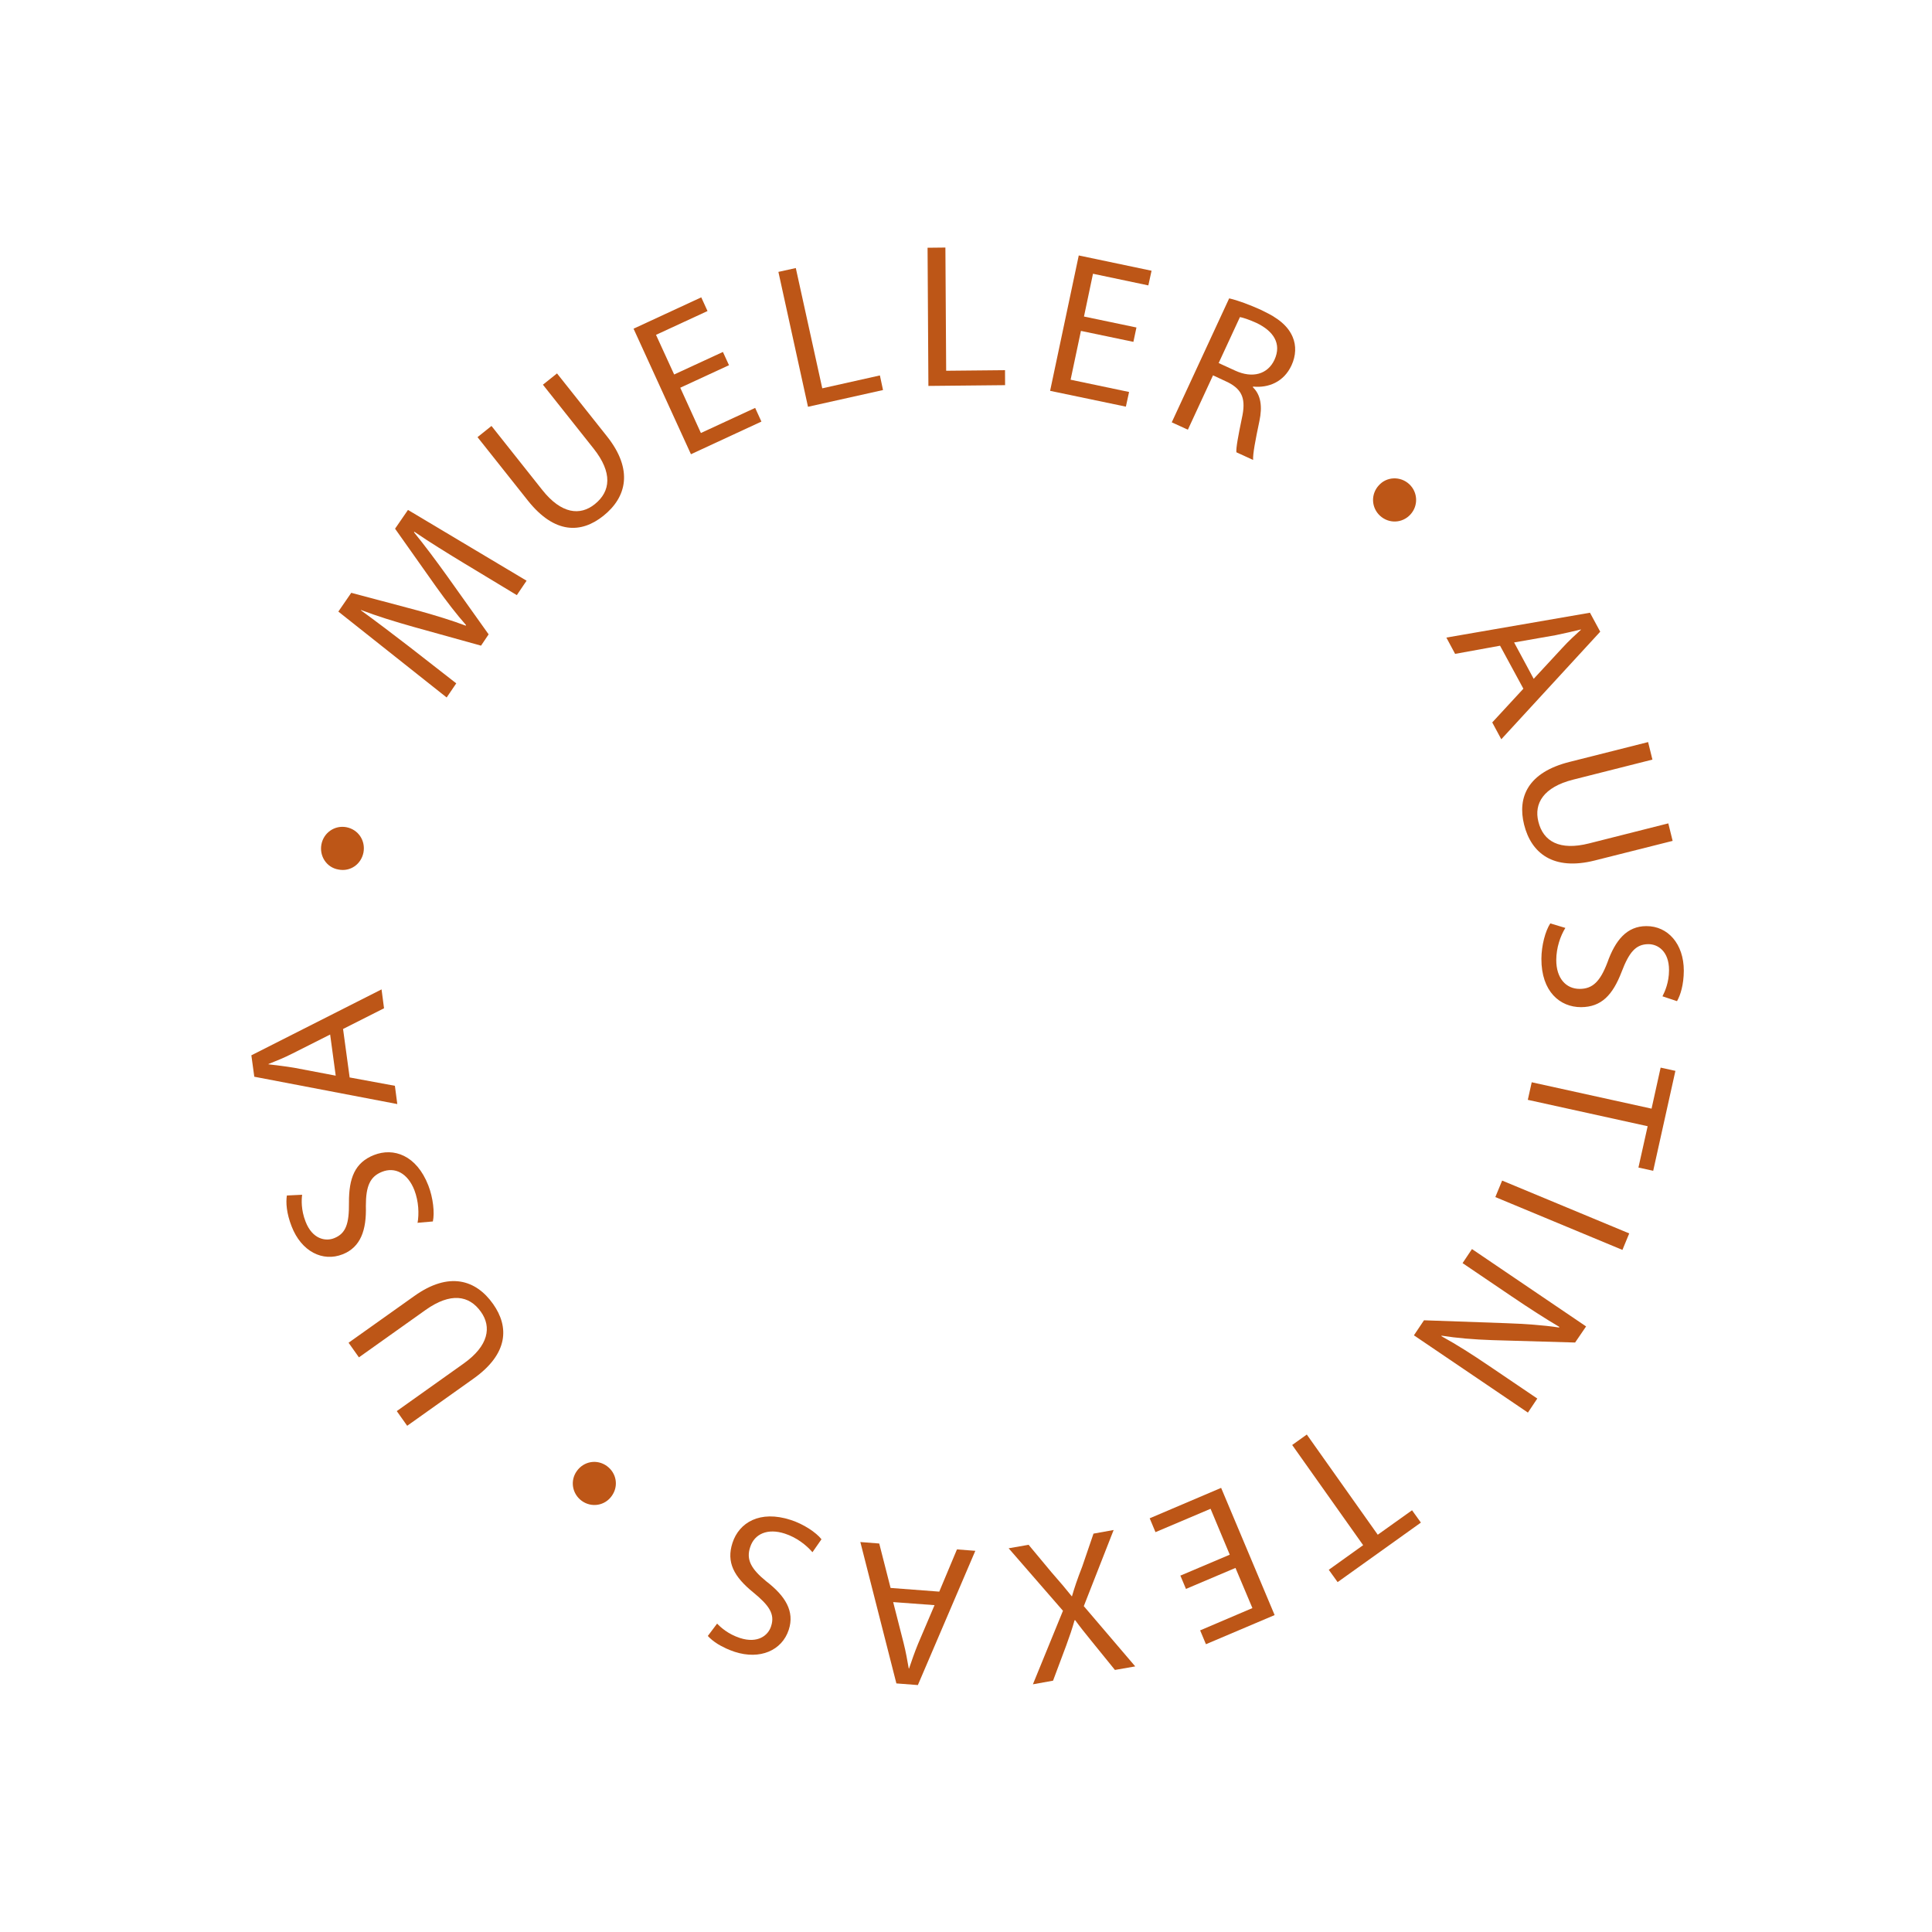 <?xml version="1.0" encoding="UTF-8"?>
<svg xmlns="http://www.w3.org/2000/svg" width="324" height="324" viewBox="0 0 324 324" fill="none">
  <g clip-path="url(#clip0_386_1651)">
    <path d="M77.918 94.519C75.153 92.834 71.854 90.815 69.485 89.17L69.433 89.272C71.211 91.455 73.026 93.881 75.017 96.654L81.944 106.383L80.668 108.278L69.473 105.166C66.167 104.237 63.181 103.308 60.553 102.303L60.527 102.354C62.845 104.038 65.951 106.377 68.688 108.497L76.516 114.601L74.905 116.969L56.742 102.564L58.907 99.416L70.358 102.463C73.242 103.277 75.795 104.051 78.104 104.927L78.155 104.825C76.567 103.027 74.943 100.922 73.141 98.406L66.253 88.664L68.418 85.515L88.308 97.385L86.672 99.805L77.969 94.545L77.918 94.519Z" fill="#BD5617"></path>
    <path d="M82.431 71.444L90.937 82.163C94.161 86.233 97.317 86.508 99.744 84.552C102.428 82.404 102.74 79.252 99.553 75.234L91.047 64.514L93.41 62.622L101.801 73.187C106.219 78.759 105.107 83.371 101.191 86.503C97.48 89.482 93.018 89.576 88.549 83.979L80.081 73.31L82.444 71.418L82.431 71.444Z" fill="#BD5617"></path>
    <path d="M122.258 61.244L114.081 65.022L117.541 72.616L126.641 68.405L127.69 70.701L115.873 76.176L106.248 55.123L117.603 49.865L118.651 52.162L110.013 56.156L113.057 62.802L121.234 59.024L122.27 61.282L122.258 61.244Z" fill="#BD5617"></path>
    <path d="M130.539 45.597L133.457 44.95L137.896 65.121L147.56 62.961L148.084 65.41L135.502 68.218L130.539 45.597Z" fill="#BD5617"></path>
    <path d="M155.554 41.546L158.545 41.514L158.674 62.176L168.544 62.08L168.555 64.592L155.694 64.72L155.554 41.546Z" fill="#BD5617"></path>
    <path d="M190.072 57.33L181.274 55.492L179.542 63.679L189.348 65.736L188.811 68.196L176.105 65.543L180.91 42.84L193.117 45.403L192.579 47.862L183.296 45.908L181.786 53.083L190.584 54.921L190.072 57.33Z" fill="#BD5617"></path>
    <path d="M206.105 50.03C207.599 50.366 209.64 51.139 211.515 51.989C214.422 53.328 216.025 54.715 216.782 56.511C217.401 57.948 217.34 59.653 216.59 61.266C215.309 64.058 212.708 65.091 210.153 64.829L210.101 64.932C211.462 66.229 211.719 68.191 211.207 70.6C210.525 73.854 210.09 76.109 210.149 77.134L207.343 75.847C207.271 75.103 207.653 73.079 208.257 70.171C208.977 66.968 208.373 65.377 205.963 64.129L203.426 62.945L199.208 72.062L196.505 70.826L206.131 50.043L206.105 50.03ZM204.371 60.883L207.15 62.157C210.058 63.496 212.606 62.758 213.731 60.338C214.974 57.623 213.566 55.531 210.736 54.166C209.435 53.574 208.44 53.265 207.941 53.174L204.383 60.857L204.371 60.883Z" fill="#BD5617"></path>
    <path d="M231.219 81.406C232.557 79.897 234.858 79.837 236.321 81.186C237.783 82.534 237.886 84.803 236.535 86.275C235.172 87.772 232.922 87.857 231.433 86.495C229.971 85.147 229.855 82.903 231.219 81.406Z" fill="#BD5617"></path>
    <path d="M251.563 108.287L244.025 109.656L242.558 106.923L266.64 102.754L268.361 105.937L251.77 123.976L250.252 121.153L255.473 115.498L251.563 108.287ZM257.208 113.835L261.992 108.667C263.073 107.477 264.126 106.53 265.141 105.597L265.09 105.571C263.746 105.889 262.325 106.232 260.866 106.524L253.918 107.74L257.221 113.874L257.208 113.835Z" fill="#BD5617"></path>
    <path d="M277.115 127.385L263.839 130.742C258.821 132.001 257.233 134.766 257.984 137.78C258.796 141.114 261.549 142.696 266.503 141.437L279.779 138.08L280.504 141.017L267.42 144.31C260.533 146.04 256.791 143.123 255.59 138.275C254.452 133.684 256.227 129.535 263.191 127.78L276.389 124.448L277.115 127.385Z" fill="#BD5617"></path>
    <path d="M262.513 155.618C261.675 156.962 260.999 158.935 260.988 160.986C260.984 164.036 262.597 165.847 264.937 165.839C267.084 165.83 268.344 164.602 269.55 161.451C270.888 157.66 272.844 155.306 276.104 155.312C279.696 155.294 282.377 158.286 282.378 162.785C282.365 165.156 281.818 166.872 281.238 167.896L278.8 167.084C279.188 166.316 279.9 164.779 279.898 162.69C279.903 159.511 278.005 158.328 276.432 158.338C274.285 158.346 273.19 159.754 271.958 162.956C270.453 166.888 268.55 168.884 265.15 168.902C261.596 168.908 258.478 166.274 258.496 160.788C258.508 158.545 259.161 156.111 259.986 154.857L262.488 155.605L262.513 155.618Z" fill="#BD5617"></path>
    <path d="M276.97 185.922L278.491 179.042L280.968 179.586L277.245 196.343L274.768 195.8L276.315 188.869L256.217 184.445L256.873 181.498L276.97 185.922Z" fill="#BD5617"></path>
    <path d="M272.084 209.612L250.771 200.751L251.911 197.984L273.224 206.846L272.084 209.612Z" fill="#BD5617"></path>
    <path d="M246.874 209.484L265.991 222.443L264.148 225.144L250.306 224.744C247.098 224.635 244.338 224.399 241.757 223.996L241.719 224.073C244.446 225.578 246.816 227.096 249.796 229.114L257.807 234.539L256.234 236.894L237.117 223.936L238.806 221.414L252.635 221.903C255.652 222.012 258.719 222.21 261.452 222.626L261.504 222.524C258.968 221.019 256.65 219.527 253.453 217.368L245.276 211.827L246.849 209.472L246.874 209.484Z" fill="#BD5617"></path>
    <path d="M231.052 257.377L236.802 253.275L238.286 255.341L224.322 265.324L222.838 263.257L228.601 259.128L216.702 242.327L219.154 240.575L231.052 257.377Z" fill="#BD5617"></path>
    <path d="M197.929 264.245L206.233 260.724L203.015 253.027L193.777 256.944L192.805 254.622L204.786 249.519L213.758 270.852L202.238 275.738L201.266 273.416L210.031 269.679L207.192 262.944L198.889 266.465L197.93 264.181L197.929 264.245Z" fill="#BD5617"></path>
    <path d="M172.531 259.106L176.315 263.651C177.84 265.384 178.78 266.501 179.719 267.682L179.77 267.708C180.2 266.222 180.642 264.903 181.498 262.7L183.382 257.192L186.76 256.584L181.755 269.353L190.38 279.457L186.976 280.053L183.052 275.213C181.948 273.852 181.122 272.825 180.31 271.708L180.208 271.721C179.791 273.181 179.401 274.334 178.804 275.961L176.598 281.852L173.22 282.461L178.261 270.128L169.153 259.65L172.557 259.055L172.531 259.106Z" fill="#BD5617"></path>
    <path d="M157.517 266.92L160.484 259.838L163.564 260.075L153.928 282.589L150.325 282.312L144.281 258.601L147.45 258.85L149.352 266.301L157.517 266.92ZM149.786 268.673L151.526 275.496C151.926 277.047 152.149 278.445 152.397 279.791L152.448 279.817C152.916 278.447 153.383 277.076 153.953 275.693L156.725 269.187L149.786 268.673Z" fill="#BD5617"></path>
    <path d="M136.231 260.289C135.202 259.095 133.572 257.823 131.62 257.191C128.736 256.249 126.519 257.219 125.804 259.461C125.115 261.523 125.924 263.088 128.508 265.196C131.69 267.637 133.299 270.217 132.272 273.329C131.141 276.775 127.476 278.396 123.214 277.016C120.968 276.268 119.503 275.239 118.703 274.353L120.261 272.28C120.846 272.896 122.092 274.04 124.096 274.697C127.095 275.665 128.828 274.258 129.31 272.734C129.999 270.672 128.971 269.221 126.324 267.05C123.079 264.416 121.775 261.991 122.842 258.737C123.947 255.343 127.423 253.209 132.617 254.899C134.735 255.582 136.85 256.971 137.764 258.139L136.256 260.302L136.231 260.289Z" fill="#BD5617"></path>
    <path d="M102.597 250.865C101.437 252.529 99.186 252.871 97.568 251.701C95.951 250.531 95.567 248.313 96.74 246.688C97.925 245.037 100.126 244.669 101.768 245.852C103.385 247.021 103.782 249.214 102.597 250.865Z" fill="#BD5617"></path>
    <path d="M66.561 236.629L77.74 228.679C81.975 225.676 82.453 222.511 80.651 219.995C78.673 217.197 75.556 216.716 71.372 219.682L60.193 227.632L58.456 225.18L69.48 217.345C75.281 213.204 79.799 214.584 82.691 218.679C85.419 222.53 85.253 227.041 79.413 231.195L68.286 239.107L66.548 236.655L66.561 236.629Z" fill="#BD5617"></path>
    <path d="M70.021 205.118C70.298 203.555 70.22 201.491 69.489 199.58C68.367 196.732 66.225 195.651 64.06 196.518C62.061 197.309 61.349 198.91 61.356 202.255C61.475 206.267 60.5 209.149 57.464 210.348C54.107 211.674 50.538 209.873 48.911 205.678C48.042 203.472 47.924 201.677 48.109 200.486L50.667 200.363C50.56 201.208 50.474 202.9 51.243 204.863C52.377 207.813 54.599 208.228 56.047 207.641C58.045 206.85 58.553 205.146 58.521 201.724C58.493 197.533 59.53 194.971 62.695 193.709C66.013 192.395 69.854 193.723 71.833 198.803C72.639 200.881 72.907 203.394 72.592 204.841L69.983 205.067L70.021 205.118Z" fill="#BD5617"></path>
    <path d="M58.701 180.703L66.224 182.09L66.628 185.154L42.646 180.569L42.154 176.979L63.986 165.923L64.403 169.089L57.532 172.562L58.638 180.703L58.701 180.703ZM55.366 173.493L49.059 176.672C47.636 177.4 46.316 177.923 45.035 178.433L45.009 178.484C46.453 178.667 47.909 178.823 49.353 179.07L56.3 180.391L55.366 173.493Z" fill="#BD5617"></path>
    <path d="M56.759 145.823C54.754 145.486 53.524 143.548 53.906 141.588C54.287 139.628 56.148 138.35 58.102 138.725C60.081 139.114 61.324 140.962 60.955 142.961C60.573 144.921 58.764 146.225 56.759 145.823Z" fill="#BD5617"></path>
  </g>
  <defs>
    <clipPath id="clip0_386_1651">
      <rect width="240.819" height="240.819" fill="white" transform="translate(0 214.988) rotate(-63.219)"></rect>
    </clipPath>
  </defs>
</svg>
